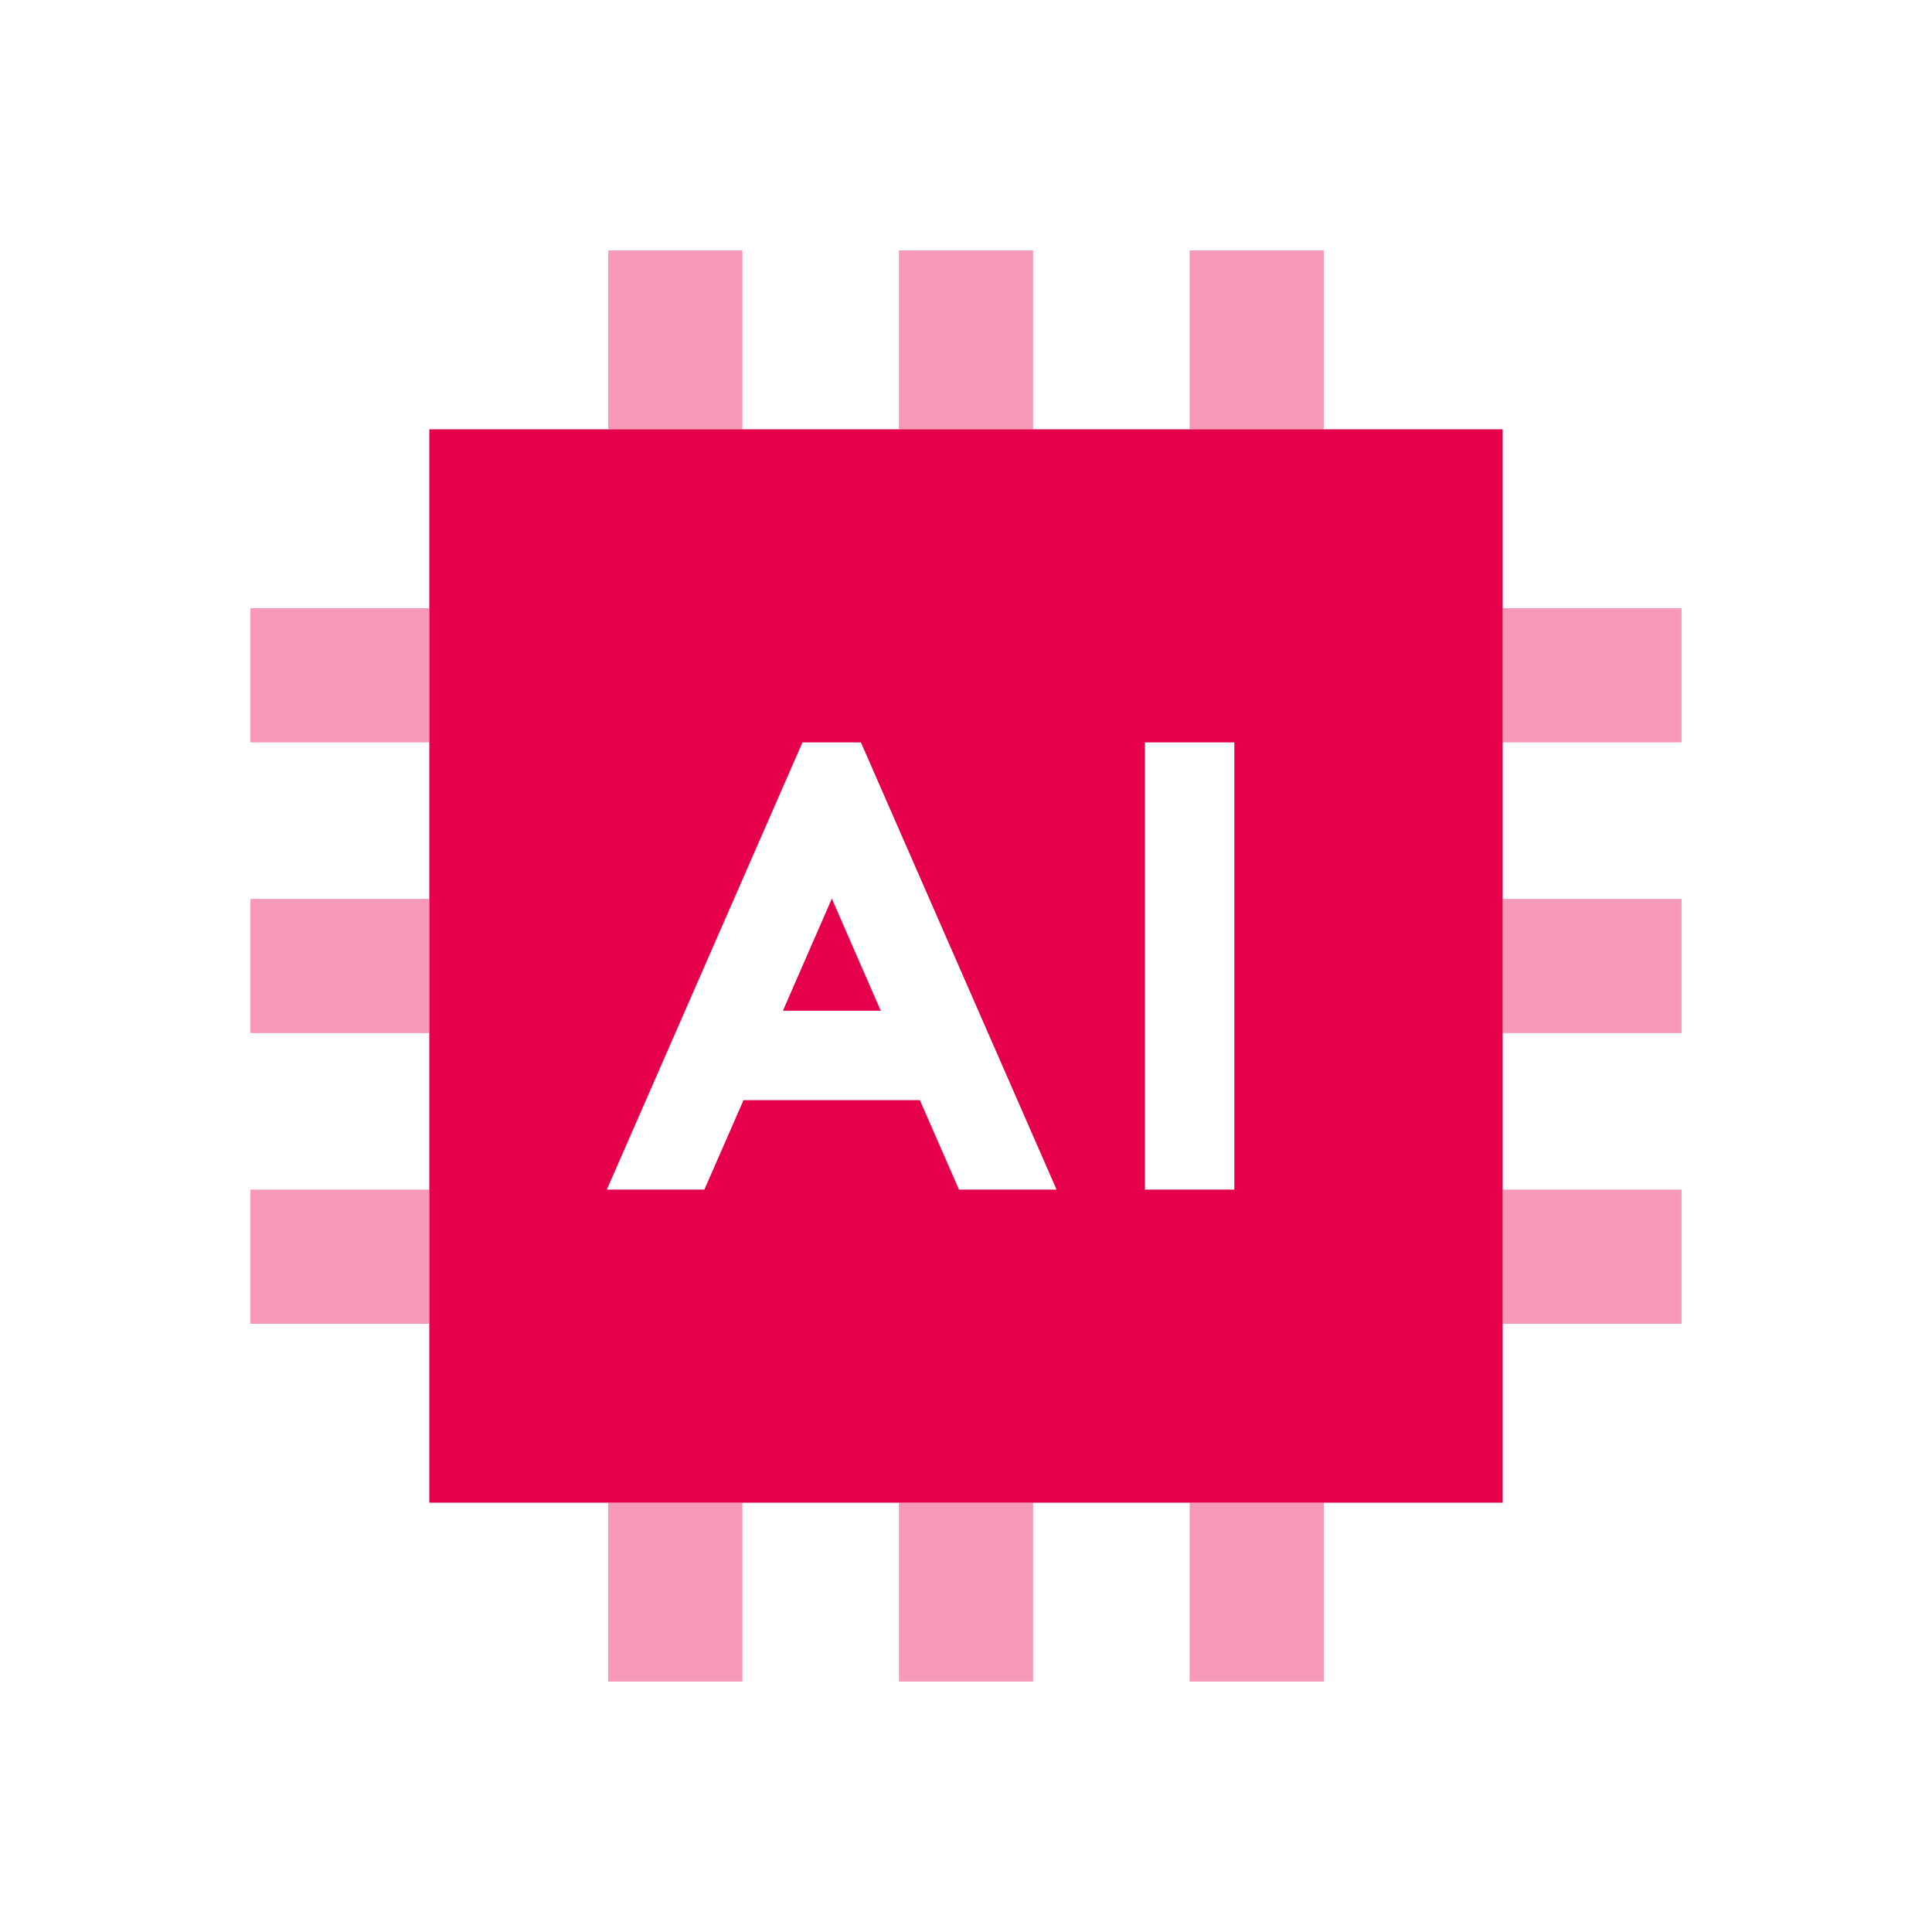 <svg width="216" height="216" viewBox="0 0 216 216" fill="none" xmlns="http://www.w3.org/2000/svg">
<path opacity="0.4" d="M28 68V83H35.5H48V68H35.5H28ZM28 100.5V115.5H35.5H48V100.5H35.5H28ZM28 133V148H35.5H48V133H35.5H28ZM68 28V35.5V48H83V35.5V28H68ZM68 168V180.5V188H83V180.5V168H68ZM100.5 28V35.5V48H115.5V35.5V28H100.5ZM100.5 168V180.5V188H115.5V180.5V168H100.5ZM133 28V35.5V48H148V35.5V28H133ZM133 168V180.5V188H148V180.5V168H133ZM168 68V83H180.5H188V68H180.5H168ZM168 100.5V115.5H180.5H188V100.5H180.5H168ZM168 133V148H180.5H188V133H180.5H168Z" fill="#E6004B"/>
<path d="M168 48H48V168H168V48ZM128 83H138V88V128V133H128V128V88V83ZM67.844 133L70.906 126L75.281 116L88.406 86L89.719 83H96.25L97.562 86L110.688 116L115.063 126L118.125 133H107.219L105.906 130L102.844 123H83.125L80.062 130L78.75 133H67.844ZM98.469 113L93 100.469L87.531 113H98.5H98.469Z" fill="#E6004B"/>
</svg>
